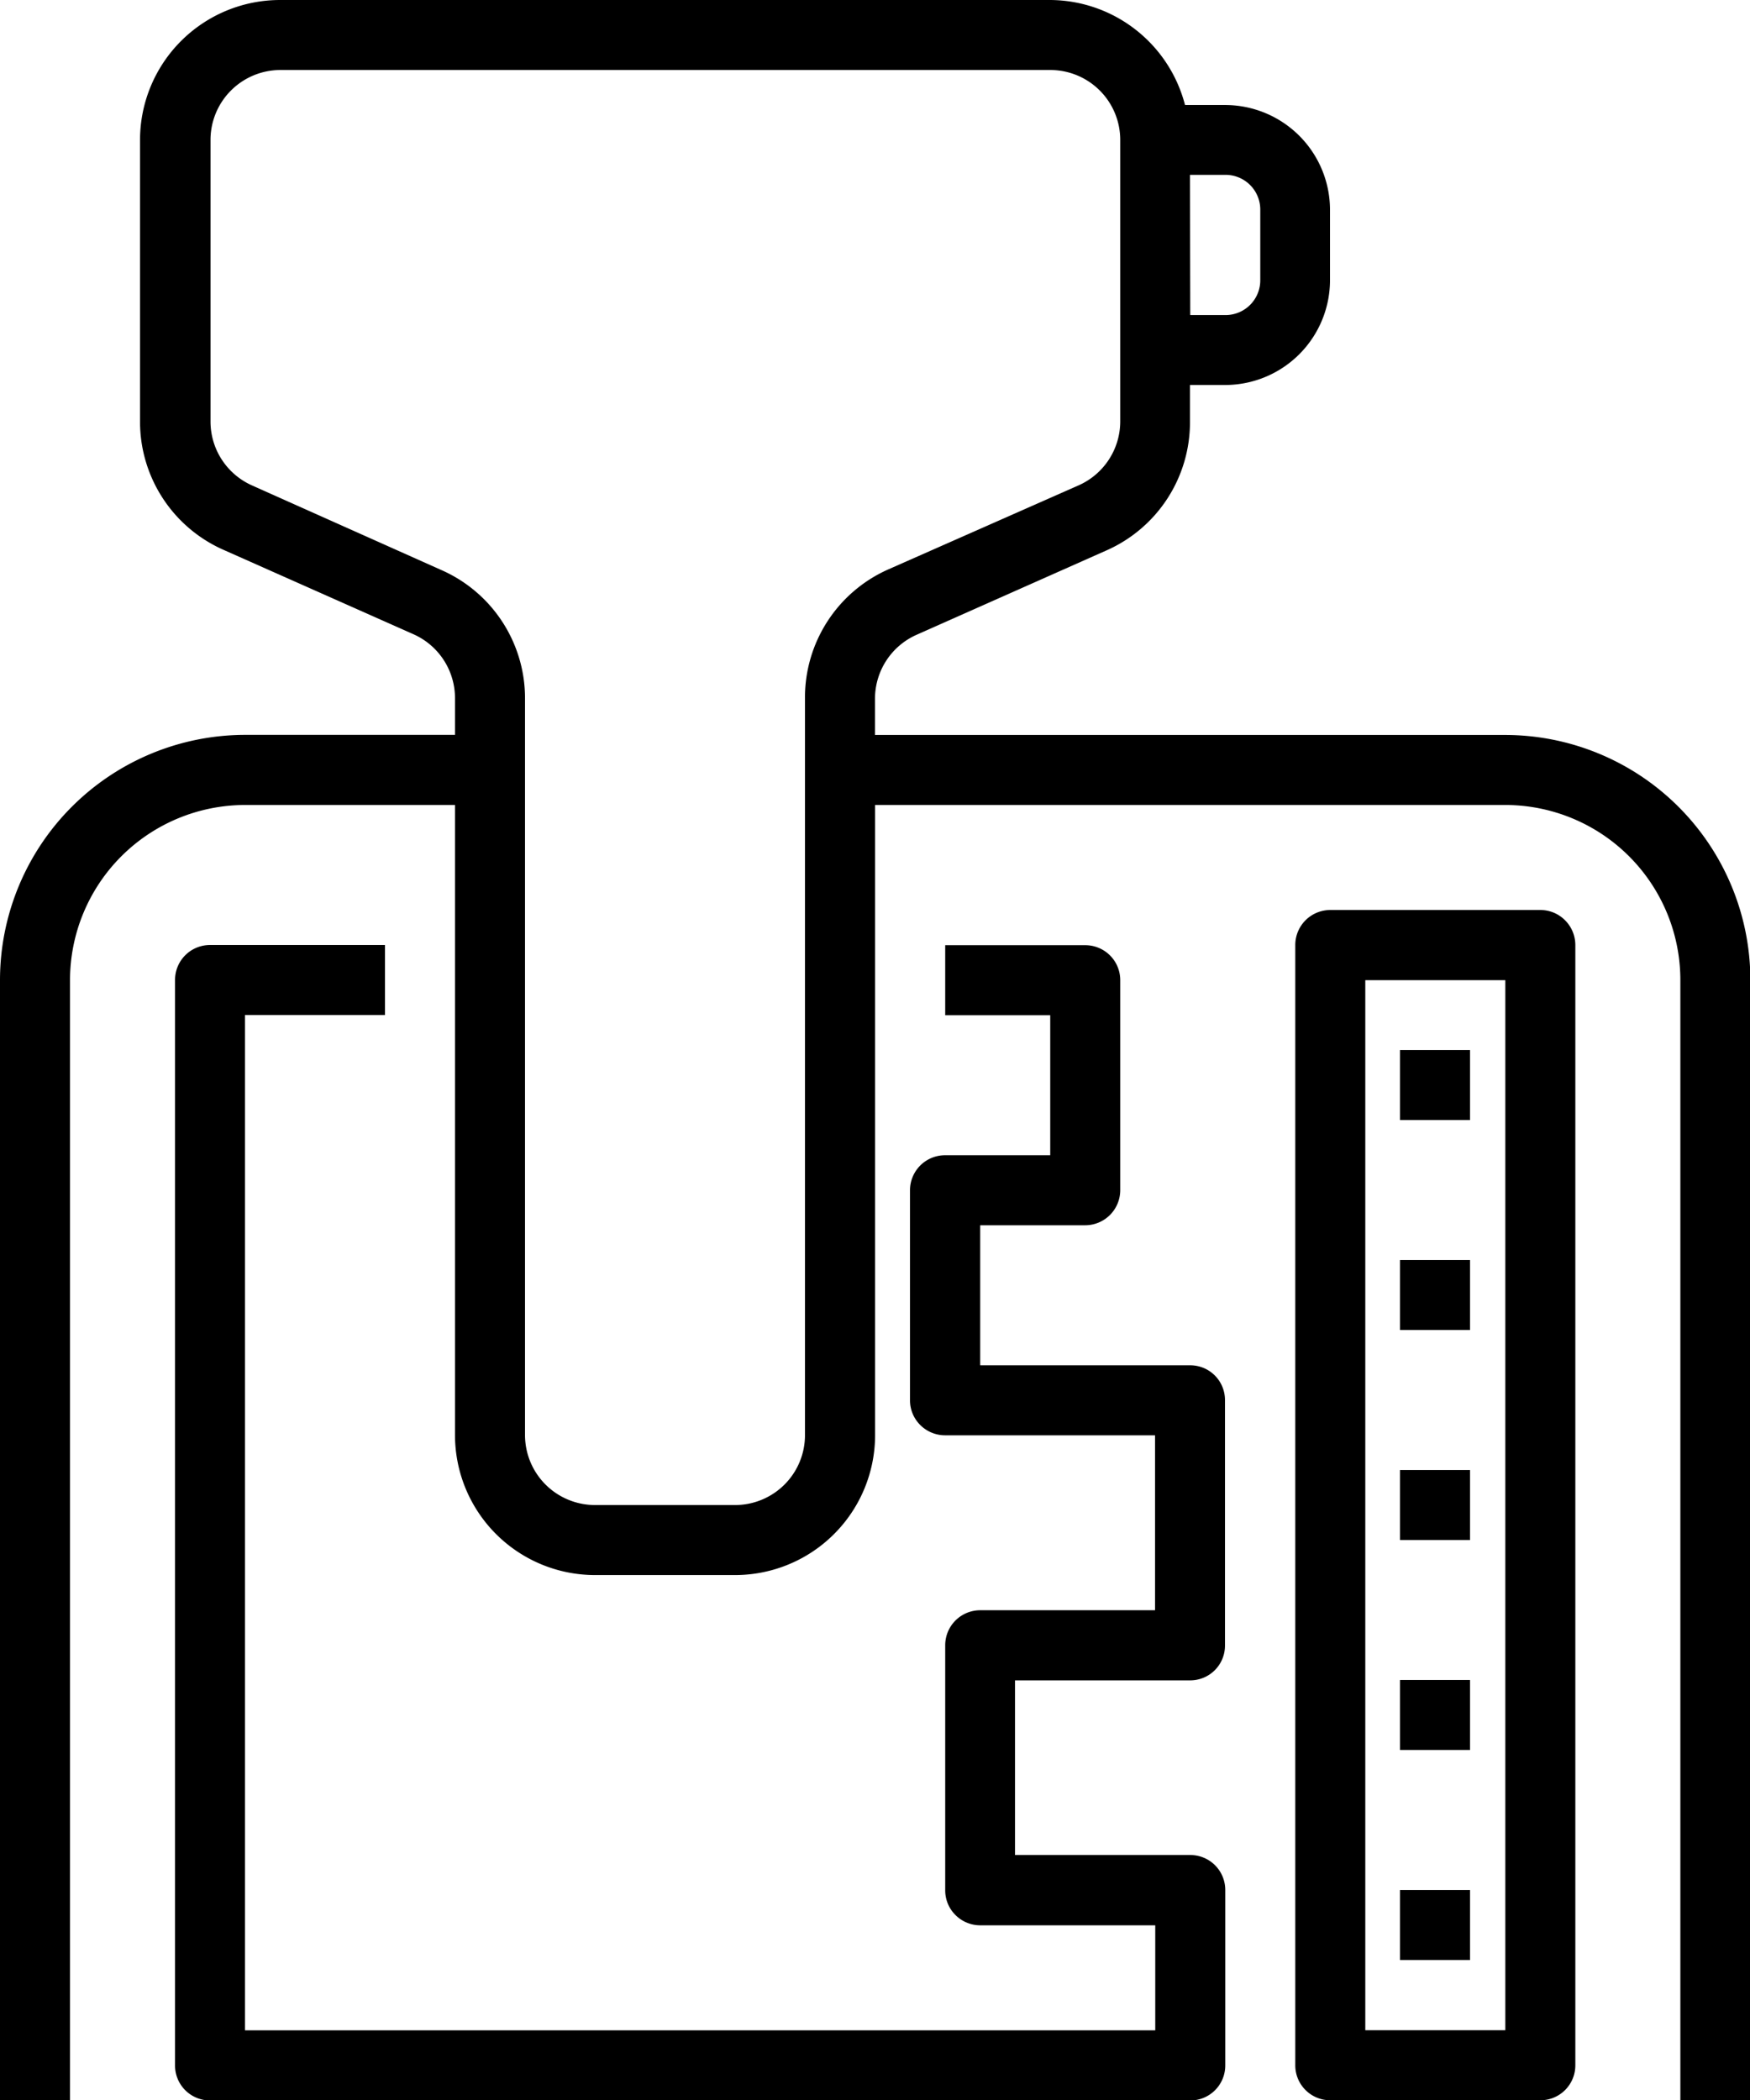 <svg xmlns="http://www.w3.org/2000/svg" viewBox="0 0 187.46 224.96"><g id="Layer_2" data-name="Layer 2"><g id="Layer_1-2" data-name="Layer 1"><path d="M127.47,198.71H108.73V180h18.74a3.72,3.72,0,0,0,3.75-3.75V150a3.72,3.72,0,0,0-3.75-3.75H105v-15h11.25a3.76,3.76,0,0,0,3.75-3.75V105a3.74,3.74,0,0,0-3.75-3.75h-15v7.5h11.25v15H101.23a3.75,3.75,0,0,0-3.75,3.75V150a3.72,3.72,0,0,0,1.1,2.65,3.76,3.76,0,0,0,2.65,1.1h22.5v18.74H105a3.75,3.75,0,0,0-3.75,3.75v26.25a3.72,3.72,0,0,0,1.1,2.65,3.76,3.76,0,0,0,2.65,1.1h18.75v11.25H26.24V108.73h15v-7.5H22.5A3.74,3.74,0,0,0,18.75,105V221.21A3.74,3.74,0,0,0,22.5,225h105a3.74,3.74,0,0,0,3.75-3.75V202.46a3.74,3.74,0,0,0-3.75-3.75Z"/><path d="M165,97.48h-22.5a3.75,3.75,0,0,0-3.75,3.75v120a3.74,3.74,0,0,0,3.75,3.75H165a3.74,3.74,0,0,0,3.75-3.75v-120a3.76,3.76,0,0,0-1.1-2.65A3.72,3.72,0,0,0,165,97.48Zm-3.75,120h-15V105h15Z"/><rect x="149.97" y="112.48" width="7.5" height="7.5"/><rect x="149.97" y="157.47" width="7.5" height="7.5"/><rect x="149.97" y="134.97" width="7.5" height="7.5"/><rect x="149.97" y="179.96" width="7.5" height="7.5"/><rect x="149.97" y="202.46" width="7.5" height="7.5"/><path d="M161.22,78.73H93.73V74.8A7.49,7.49,0,0,1,98.18,68l20.39-9.06h0a15,15,0,0,0,8.9-13.7V41.24h3.75A11.24,11.24,0,0,0,142.47,30V22.5a11.24,11.24,0,0,0-11.25-11.25h-4.28A15,15,0,0,0,112.48,0H30A15,15,0,0,0,15,15V45.18a15,15,0,0,0,8.9,13.7l20.39,9.06h0a7.49,7.49,0,0,1,4.45,6.85v3.93H26.25A26.28,26.28,0,0,0,0,105V225H7.5V105A18.77,18.77,0,0,1,26.24,86.23h22.5v67.49a15,15,0,0,0,15,15h15a15,15,0,0,0,15-15V86.23h67.49A18.76,18.76,0,0,1,180,105V225h7.5V105A26.28,26.28,0,0,0,161.22,78.73Zm-33.75-60h3.75A3.72,3.72,0,0,1,135,22.49V30a3.72,3.72,0,0,1-3.75,3.75h-3.75ZM86.23,74.8v78.92a7.49,7.49,0,0,1-7.49,7.5h-15a7.5,7.5,0,0,1-7.5-7.5V74.8a15,15,0,0,0-8.9-13.71L27,52h0a7.49,7.49,0,0,1-4.45-6.85V15A7.49,7.49,0,0,1,30,7.5h82.49A7.49,7.49,0,0,1,120,15V45.18A7.5,7.5,0,0,1,115.52,52l-20.38,9h0A15,15,0,0,0,86.23,74.8Z"/></g></g></svg>